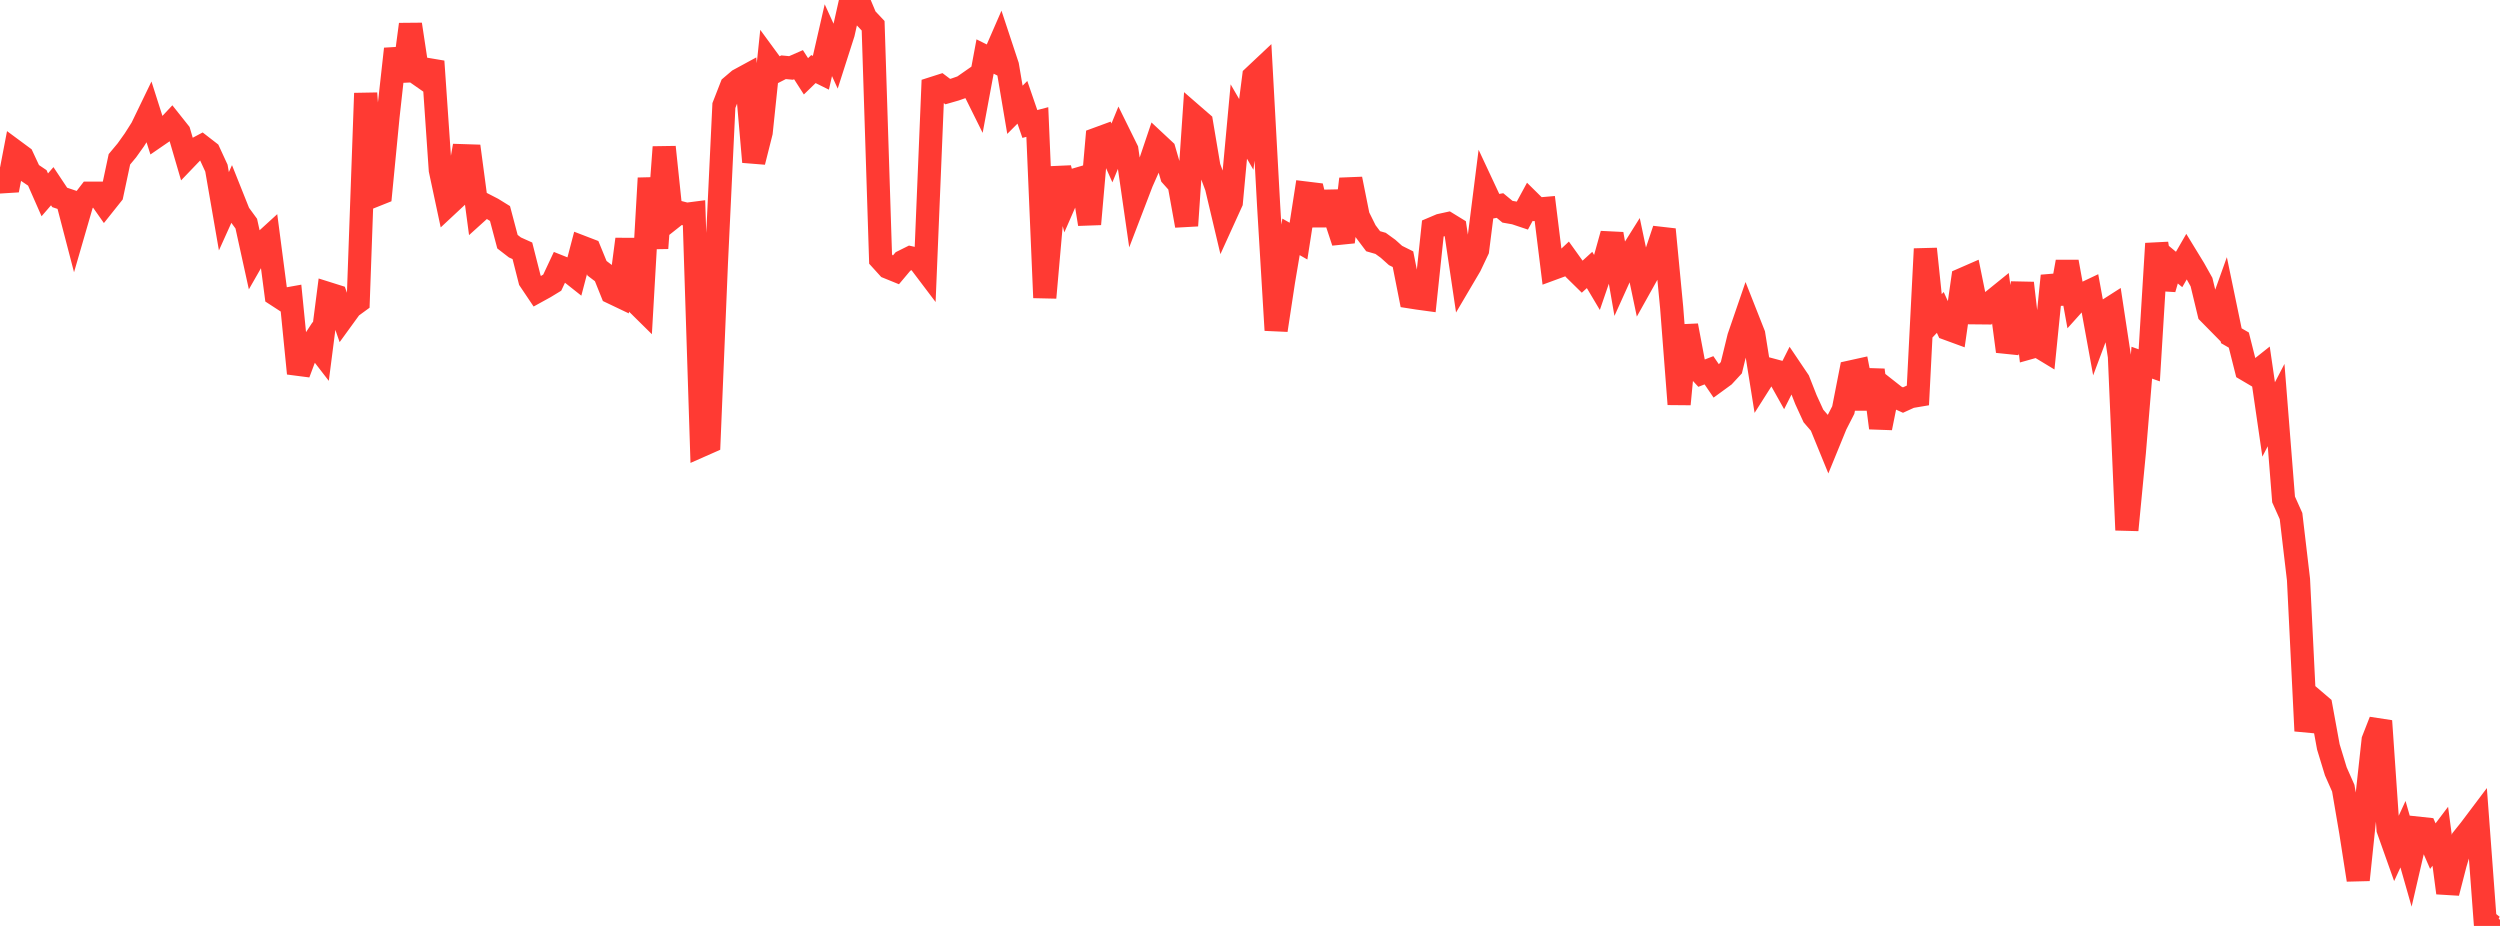 <?xml version="1.0" standalone="no"?>
<!DOCTYPE svg PUBLIC "-//W3C//DTD SVG 1.1//EN" "http://www.w3.org/Graphics/SVG/1.1/DTD/svg11.dtd">

<svg width="135" height="50" viewBox="0 0 135 50" preserveAspectRatio="none" 
  xmlns="http://www.w3.org/2000/svg"
  xmlns:xlink="http://www.w3.org/1999/xlink">


<polyline points="0.0, 9.025 0.403, 10.271 0.806, 8.173 1.209, 8.471 1.612, 9.335 2.015, 9.606 2.418, 10.521 2.821, 10.055 3.224, 10.661 3.627, 10.797 4.03, 12.345 4.433, 10.954 4.836, 10.43 5.239, 10.43 5.642, 11.003 6.045, 10.497 6.448, 8.603 6.851, 8.12 7.254, 7.555 7.657, 6.919 8.06, 6.085 8.463, 7.35 8.866, 7.073 9.269, 6.642 9.672, 7.149 10.075, 8.528 10.478, 8.108 10.881, 7.894 11.284, 8.206 11.687, 9.08 12.09, 11.408 12.493, 10.515 12.896, 11.525 13.299, 12.077 13.701, 13.907 14.104, 13.202 14.507, 12.834 14.91, 15.916 15.313, 16.178 15.716, 16.106 16.119, 20.163 16.522, 19.084 16.925, 18.468 17.328, 18.99 17.731, 15.858 18.134, 15.985 18.537, 17.141 18.94, 16.586 19.343, 16.292 19.746, 5.036 20.149, 10.591 20.552, 10.43 20.955, 6.279 21.358, 2.642 21.761, 4.361 22.164, 1.317 22.567, 3.983 22.97, 4.264 23.373, 3.314 23.776, 9.181 24.179, 11.07 24.582, 10.694 24.985, 8.406 25.388, 8.419 25.791, 11.437 26.194, 11.073 26.597, 11.281 27.0, 11.53 27.403, 13.051 27.806, 13.362 28.209, 13.543 28.612, 15.129 29.015, 15.729 29.418, 15.507 29.821, 15.262 30.224, 14.403 30.627, 14.564 31.03, 14.883 31.433, 13.347 31.836, 13.502 32.239, 14.486 32.642, 14.793 33.045, 15.797 33.448, 15.989 33.851, 12.919 34.254, 16.234 34.657, 16.632 35.06, 9.621 35.463, 13.401 35.866, 7.943 36.269, 11.787 36.672, 11.468 37.075, 11.571 37.478, 11.519 37.881, 24.052 38.284, 23.874 38.687, 14.178 39.09, 5.7 39.493, 4.667 39.896, 4.324 40.299, 4.105 40.701, 8.743 41.104, 7.143 41.507, 3.287 41.91, 3.837 42.313, 3.631 42.716, 3.669 43.119, 3.493 43.522, 4.121 43.925, 3.73 44.328, 3.93 44.731, 2.17 45.134, 3.054 45.537, 1.796 45.94, 0.0 46.343, 0.004 46.746, 0.964 47.149, 1.391 47.552, 13.991 47.955, 14.435 48.358, 14.599 48.761, 14.12 49.164, 13.919 49.567, 14.01 49.97, 14.543 50.373, 4.771 50.776, 4.642 51.179, 4.946 51.582, 4.83 51.985, 4.689 52.388, 4.408 52.791, 5.22 53.194, 3.052 53.597, 3.252 54.0, 2.326 54.403, 3.545 54.806, 5.929 55.209, 5.524 55.612, 6.695 56.015, 6.589 56.418, 16.074 56.821, 11.505 57.224, 9.08 57.627, 10.64 58.03, 9.719 58.433, 9.601 58.836, 12.102 59.239, 7.503 59.642, 7.355 60.045, 8.258 60.448, 7.274 60.851, 8.091 61.254, 10.89 61.657, 9.838 62.06, 8.929 62.463, 7.732 62.866, 8.108 63.269, 9.498 63.672, 9.948 64.075, 12.185 64.478, 6.271 64.881, 6.621 65.284, 9.014 65.687, 10.099 66.09, 11.802 66.493, 10.916 66.896, 6.563 67.299, 7.258 67.701, 4.137 68.104, 3.758 68.507, 11.126 68.91, 17.83 69.313, 15.177 69.716, 12.791 70.119, 13.021 70.522, 10.425 70.925, 10.474 71.328, 12.139 71.731, 10.389 72.134, 11.849 72.537, 13.069 72.94, 9.664 73.343, 11.677 73.746, 12.491 74.149, 13.026 74.552, 13.142 74.955, 13.434 75.358, 13.796 75.761, 13.997 76.164, 16.035 76.567, 16.098 76.97, 16.153 77.373, 12.337 77.776, 12.166 78.179, 12.078 78.582, 12.326 78.985, 15.035 79.388, 14.351 79.791, 13.501 80.194, 10.309 80.597, 11.17 81.0, 11.099 81.403, 11.433 81.806, 11.504 82.209, 11.639 82.612, 10.896 83.015, 11.294 83.418, 11.259 83.821, 14.514 84.224, 14.366 84.627, 13.988 85.03, 14.55 85.433, 14.946 85.836, 14.578 86.239, 15.257 86.642, 14.083 87.045, 12.634 87.448, 14.95 87.851, 14.058 88.254, 13.416 88.657, 15.334 89.06, 14.613 89.463, 13.597 89.866, 12.391 90.269, 16.6 90.672, 21.826 91.075, 17.582 91.478, 19.715 91.881, 20.152 92.284, 19.995 92.687, 20.586 93.09, 20.292 93.493, 19.856 93.896, 18.206 94.299, 17.034 94.701, 18.053 95.104, 20.569 95.507, 19.934 95.91, 20.042 96.313, 20.763 96.716, 19.961 97.119, 20.559 97.522, 21.583 97.925, 22.462 98.328, 22.929 98.731, 23.914 99.134, 22.929 99.537, 22.142 99.94, 20.084 100.343, 19.995 100.746, 22.06 101.149, 19.982 101.552, 23.108 101.955, 21.104 102.358, 21.421 102.761, 21.604 103.164, 21.42 103.567, 21.352 103.97, 13.441 104.373, 17.296 104.776, 16.871 105.179, 17.755 105.582, 17.903 105.985, 15.082 106.388, 14.906 106.791, 16.892 107.194, 16.896 107.597, 16.254 108.0, 15.928 108.403, 18.974 108.806, 17.825 109.209, 15.287 109.612, 18.774 110.015, 18.661 110.418, 18.905 110.821, 14.894 111.224, 16.382 111.627, 14.137 112.03, 16.361 112.433, 15.912 112.836, 15.721 113.239, 17.93 113.642, 16.853 114.045, 16.595 114.448, 19.248 114.851, 28.623 115.254, 24.44 115.657, 19.585 116.06, 19.728 116.463, 13.153 116.866, 15.6 117.269, 14.216 117.672, 14.552 118.075, 13.853 118.478, 14.512 118.881, 15.232 119.284, 16.906 119.687, 17.315 120.09, 16.189 120.493, 18.131 120.896, 18.364 121.299, 19.961 121.701, 20.198 122.104, 19.878 122.507, 22.65 122.91, 21.875 123.313, 26.969 123.716, 27.869 124.119, 31.296 124.522, 39.469 124.925, 37.784 125.328, 38.128 125.731, 40.332 126.134, 41.654 126.537, 42.564 126.94, 44.93 127.343, 47.514 127.746, 43.652 128.149, 39.964 128.552, 38.933 128.955, 44.788 129.358, 45.923 129.761, 45.047 130.164, 46.46 130.567, 44.72 130.97, 44.763 131.373, 45.691 131.776, 45.158 132.179, 48.215 132.582, 46.65 132.985, 45.297 133.388, 44.793 133.791, 44.258 134.194, 49.678 134.597, 50.0 135.0, 49.681" fill="none" stroke="#ff3a33" stroke-width="1.25"/>

</svg>